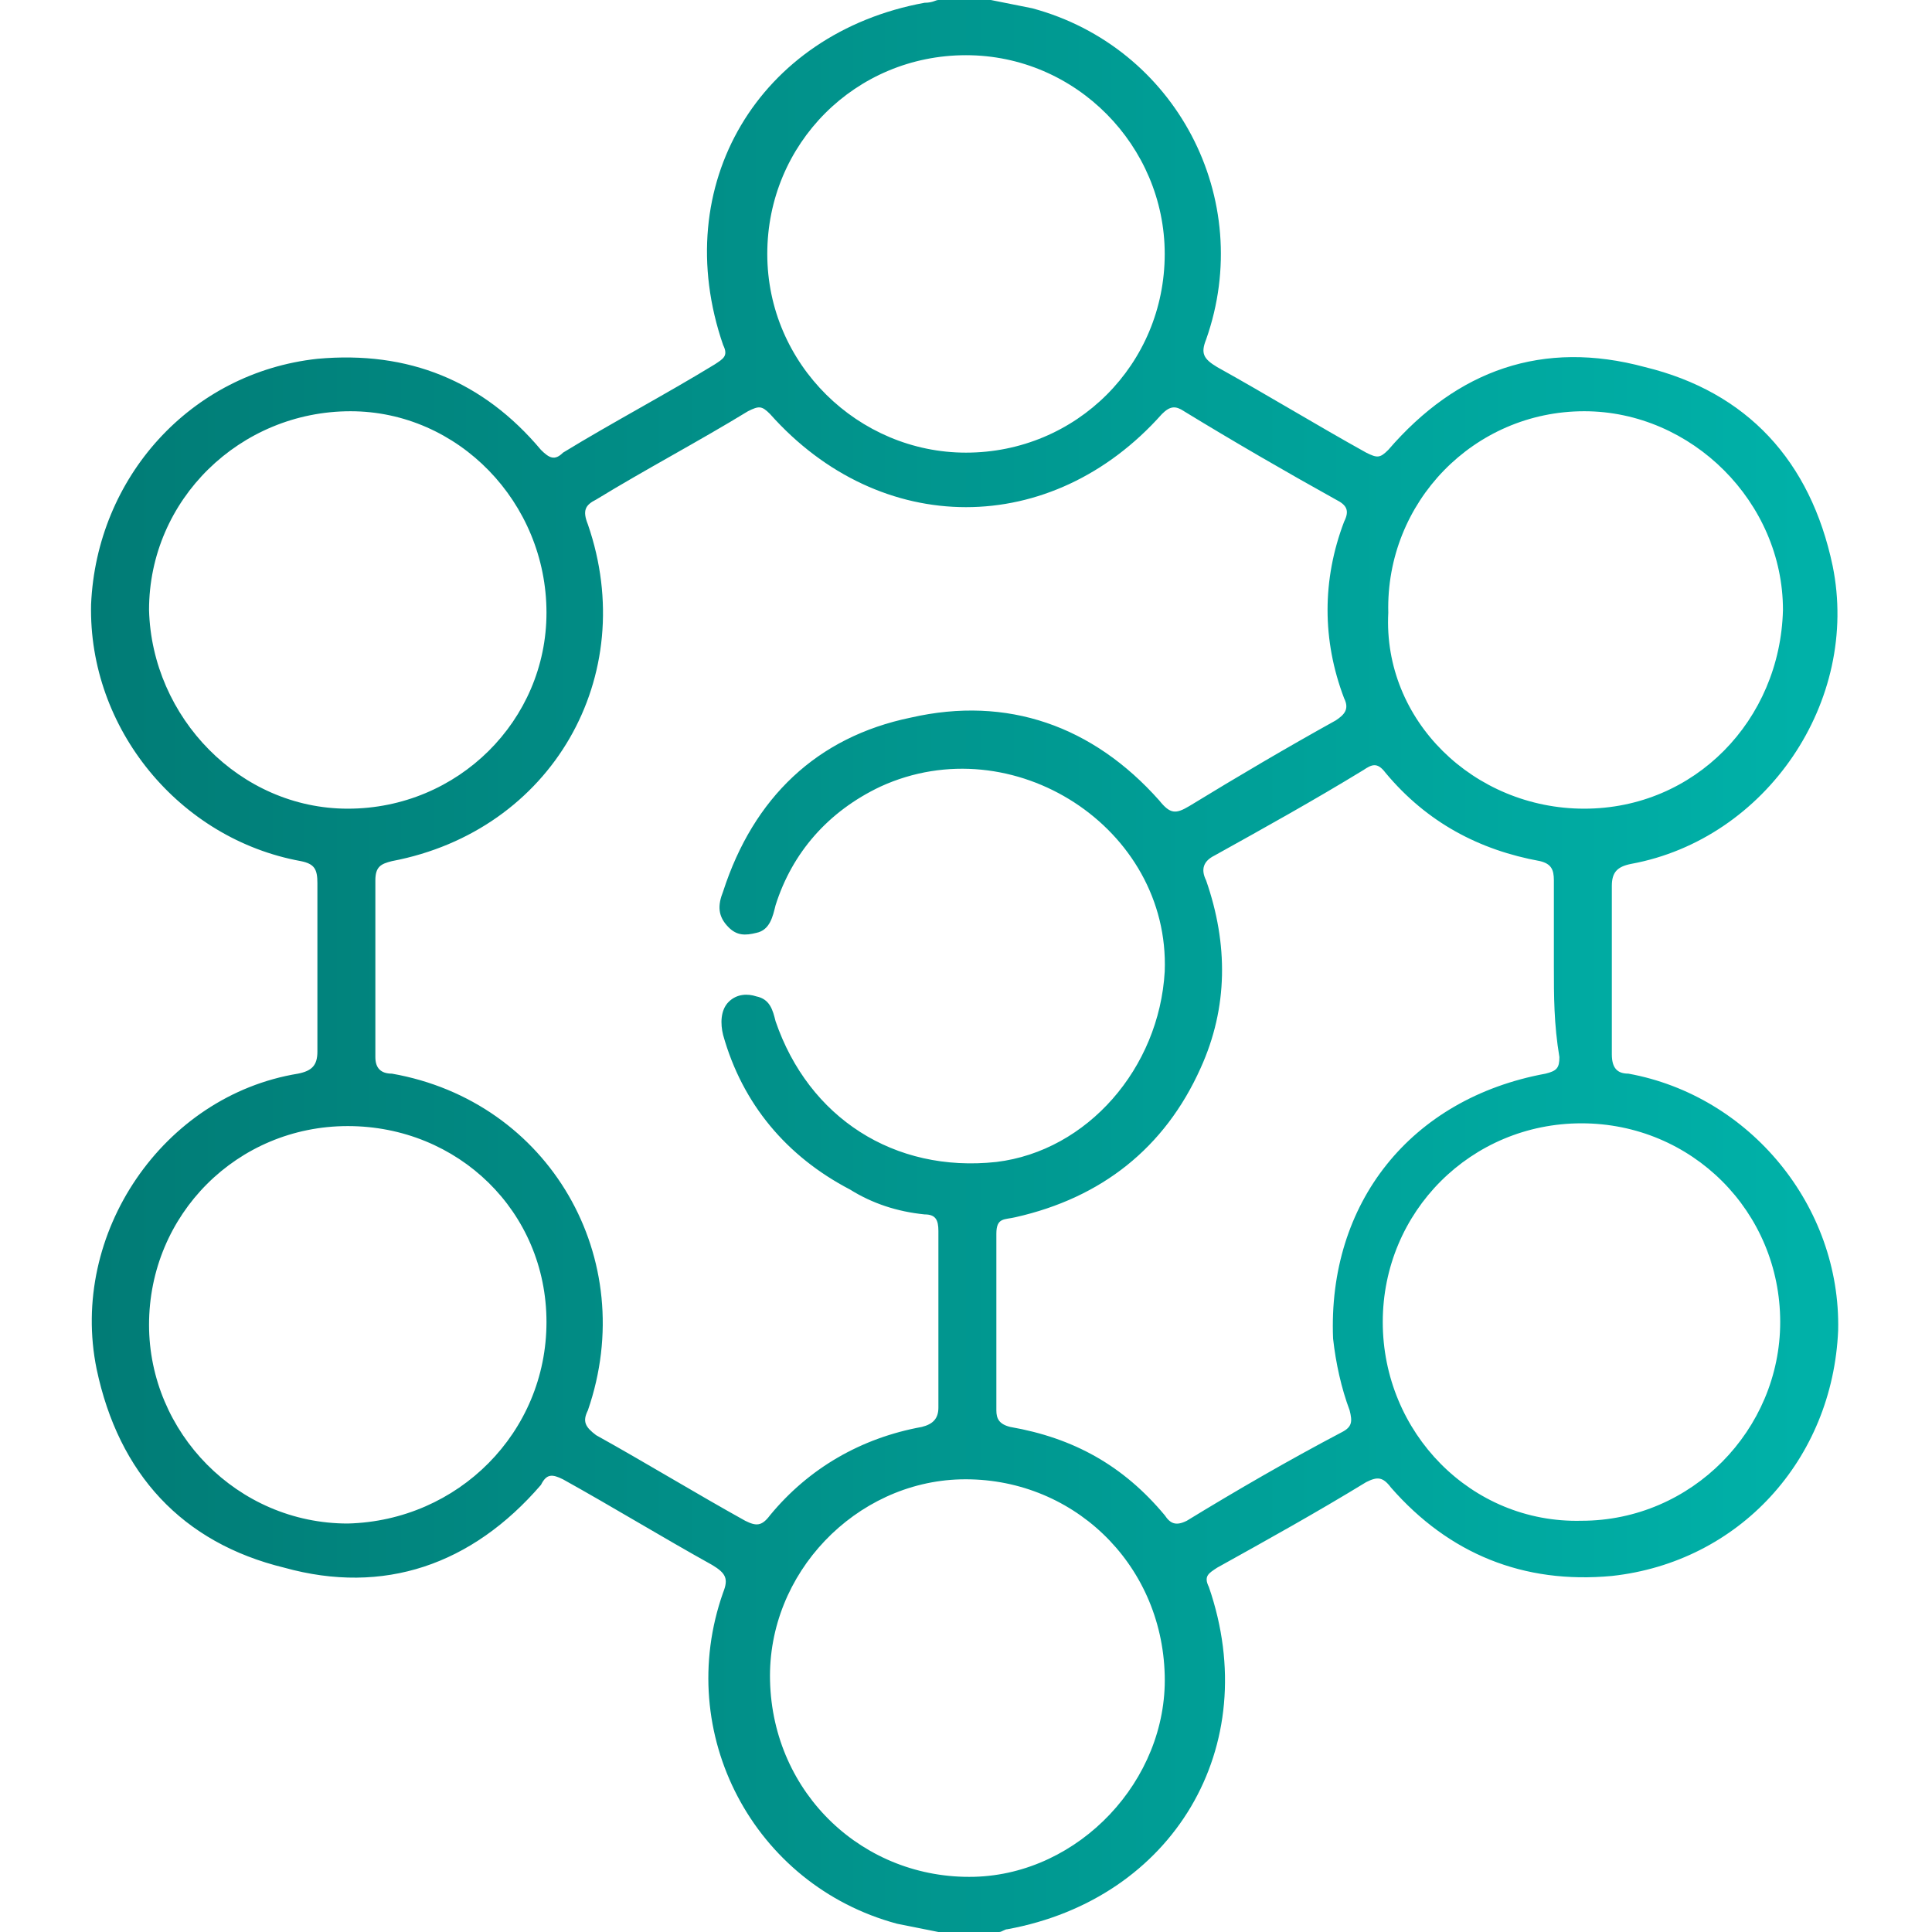 <?xml version="1.0" encoding="UTF-8"?> <!-- Generator: Adobe Illustrator 21.0.0, SVG Export Plug-In . SVG Version: 6.00 Build 0) --> <svg xmlns="http://www.w3.org/2000/svg" xmlns:xlink="http://www.w3.org/1999/xlink" version="1.1" id="Calque_1" x="0px" y="0px" viewBox="0 0 70 70" style="enable-background:new 0 0 70 70;" xml:space="preserve"> <style type="text/css"> .st0{fill:url(#SVGID_1_);} </style> <g id="Y5UYWt_1_"> <g> <linearGradient id="SVGID_1_" gradientUnits="userSpaceOnUse" x1="3.447" y1="35" x2="66.525" y2="35"> <stop offset="0" style="stop-color:#017C76"></stop> <stop offset="1" style="stop-color:#00B2A9"></stop> </linearGradient> <path class="st0" d="M34,70c-0.5-0.1-1-0.2-1.5-0.3c-5.2-1.4-8.1-6.9-6.3-12c0.2-0.5,0.1-0.7-0.4-1c-1.8-1-3.6-2.1-5.4-3.1 c-0.4-0.2-0.6-0.2-0.8,0.2c-2.5,2.9-5.7,4-9.3,3c-3.7-0.9-6-3.4-6.8-7.2c-1-4.9,2.4-9.9,7.3-10.7c0.5-0.1,0.7-0.3,0.7-0.8 c0-2,0-4.1,0-6.1c0-0.5-0.1-0.7-0.6-0.8c-4.4-0.8-7.7-4.8-7.6-9.3c0.2-4.6,3.6-8.4,8.2-8.9c3.3-0.3,6,0.8,8.1,3.3 c0.3,0.3,0.5,0.4,0.8,0.1c1.8-1.1,3.7-2.1,5.5-3.2c0.3-0.2,0.5-0.3,0.3-0.7c-2-5.8,1.3-11.3,7.3-12.4C33.8,0.1,33.9,0,34,0 c0.6,0,1.3,0,1.9,0c0.5,0.1,1,0.2,1.5,0.3c5.2,1.4,8.1,6.9,6.3,12c-0.2,0.5-0.1,0.7,0.4,1c1.8,1,3.6,2.1,5.4,3.1 c0.4,0.2,0.5,0.2,0.8-0.1c2.5-2.9,5.6-4,9.3-3c3.7,0.9,6,3.4,6.8,7.2c1,4.9-2.4,9.9-7.3,10.8c-0.5,0.1-0.7,0.3-0.7,0.8 c0,2,0,4.1,0,6.1c0,0.5,0.2,0.7,0.6,0.7c4.4,0.8,7.7,4.8,7.6,9.3c-0.2,4.7-3.6,8.4-8.2,8.9c-3.2,0.3-5.9-0.8-8-3.2 c-0.3-0.4-0.5-0.4-0.9-0.2c-1.8,1.1-3.6,2.1-5.4,3.1c-0.3,0.2-0.5,0.3-0.3,0.7c2,5.8-1.3,11.3-7.3,12.4c-0.1,0-0.2,0.1-0.3,0.1 C35.3,70,34.7,70,34,70z M42.2,35.2c0.2-5.2-5.5-8.9-10.3-6.7c-1.9,0.9-3.2,2.4-3.8,4.3c-0.1,0.4-0.2,0.9-0.7,1 c-0.4,0.1-0.7,0.1-1-0.2c-0.4-0.4-0.4-0.8-0.2-1.3c1.1-3.4,3.4-5.6,6.8-6.3c3.5-0.8,6.6,0.3,9,3c0.4,0.5,0.6,0.5,1.1,0.2 c1.8-1.1,3.5-2.1,5.3-3.1c0.3-0.2,0.5-0.4,0.3-0.8c-0.8-2.1-0.8-4.3,0-6.4c0.2-0.4,0.1-0.6-0.3-0.8c-1.8-1-3.7-2.1-5.5-3.2 c-0.3-0.2-0.5-0.2-0.8,0.1c-4,4.5-10.2,4.5-14.2,0c-0.3-0.3-0.4-0.3-0.8-0.1c-1.8,1.1-3.7,2.1-5.5,3.2c-0.4,0.2-0.5,0.4-0.3,0.9 c1.9,5.5-1.3,11.1-7.1,12.2c-0.4,0.1-0.6,0.2-0.6,0.7c0,2.1,0,4.2,0,6.4c0,0.4,0.2,0.6,0.6,0.6c5.7,1,9,6.7,7.1,12.2 c-0.2,0.4-0.1,0.6,0.3,0.9c1.8,1,3.6,2.1,5.4,3.1c0.4,0.2,0.6,0.2,0.9-0.2c1.4-1.7,3.3-2.8,5.5-3.2c0.4-0.1,0.6-0.3,0.6-0.7 c0-2.1,0-4.2,0-6.4c0-0.4-0.1-0.6-0.5-0.6c-1-0.1-1.9-0.4-2.7-0.9c-2.3-1.2-3.9-3.1-4.6-5.6c-0.1-0.4-0.1-0.9,0.2-1.2 c0.3-0.3,0.7-0.3,1-0.2c0.5,0.1,0.6,0.5,0.7,0.9c1.2,3.5,4.3,5.5,8,5.1C39.4,41.7,42,38.7,42.2,35.2z M56.3,35 C56.3,35,56.3,35,56.3,35c0-1,0-2.1,0-3.1c0-0.4-0.1-0.6-0.5-0.7c-2.2-0.4-4.1-1.4-5.6-3.2c-0.3-0.4-0.5-0.3-0.8-0.1 c-1.8,1.1-3.6,2.1-5.4,3.1c-0.4,0.2-0.5,0.5-0.3,0.9c0.8,2.3,0.8,4.6-0.2,6.8c-1.3,2.9-3.6,4.7-6.7,5.4c-0.4,0.1-0.7,0-0.7,0.6 c0,2.1,0,4.3,0,6.4c0,0.3,0.1,0.5,0.5,0.6c2.3,0.4,4.1,1.4,5.6,3.2c0.2,0.3,0.4,0.4,0.8,0.2c1.8-1.1,3.7-2.2,5.6-3.2 c0.4-0.2,0.4-0.4,0.3-0.8c-0.3-0.8-0.5-1.7-0.6-2.6c-0.2-4.9,2.8-8.7,7.7-9.6c0.4-0.1,0.5-0.2,0.5-0.6 C56.3,37.1,56.3,36.1,56.3,35z M57.4,29.3c4,0,7.1-3.2,7.2-7.2c0-3.9-3.3-7.2-7.2-7.2c-4,0-7.2,3.3-7.1,7.3 C50.1,26.1,53.4,29.3,57.4,29.3z M12.6,29.3c4,0,7.2-3.2,7.2-7.1c0-4-3.2-7.3-7.1-7.3c-4,0-7.3,3.2-7.3,7.2 C5.5,26,8.7,29.3,12.6,29.3z M19.8,47.9c0-4-3.2-7.1-7.2-7.1c-4,0-7.2,3.2-7.2,7.2c0,3.9,3.2,7.2,7.2,7.2 C16.6,55.1,19.8,51.9,19.8,47.9z M50.1,47.9c0,4,3.2,7.3,7.2,7.2c4,0,7.2-3.3,7.2-7.2c0-4-3.2-7.2-7.2-7.2 C53.3,40.7,50.1,43.9,50.1,47.9z M42.2,60.7c-0.1-4.1-3.4-7.2-7.4-7.1c-3.8,0.1-7,3.4-6.9,7.3c0.1,4.1,3.4,7.2,7.4,7.1 C39.1,67.9,42.3,64.5,42.2,60.7z M42.2,9.2C42.2,5.3,39,2,35,2c-4,0-7.2,3.2-7.2,7.2c0,4,3.3,7.2,7.2,7.2 C39,16.4,42.2,13.2,42.2,9.2z"></path> </g> </g> </svg> 
